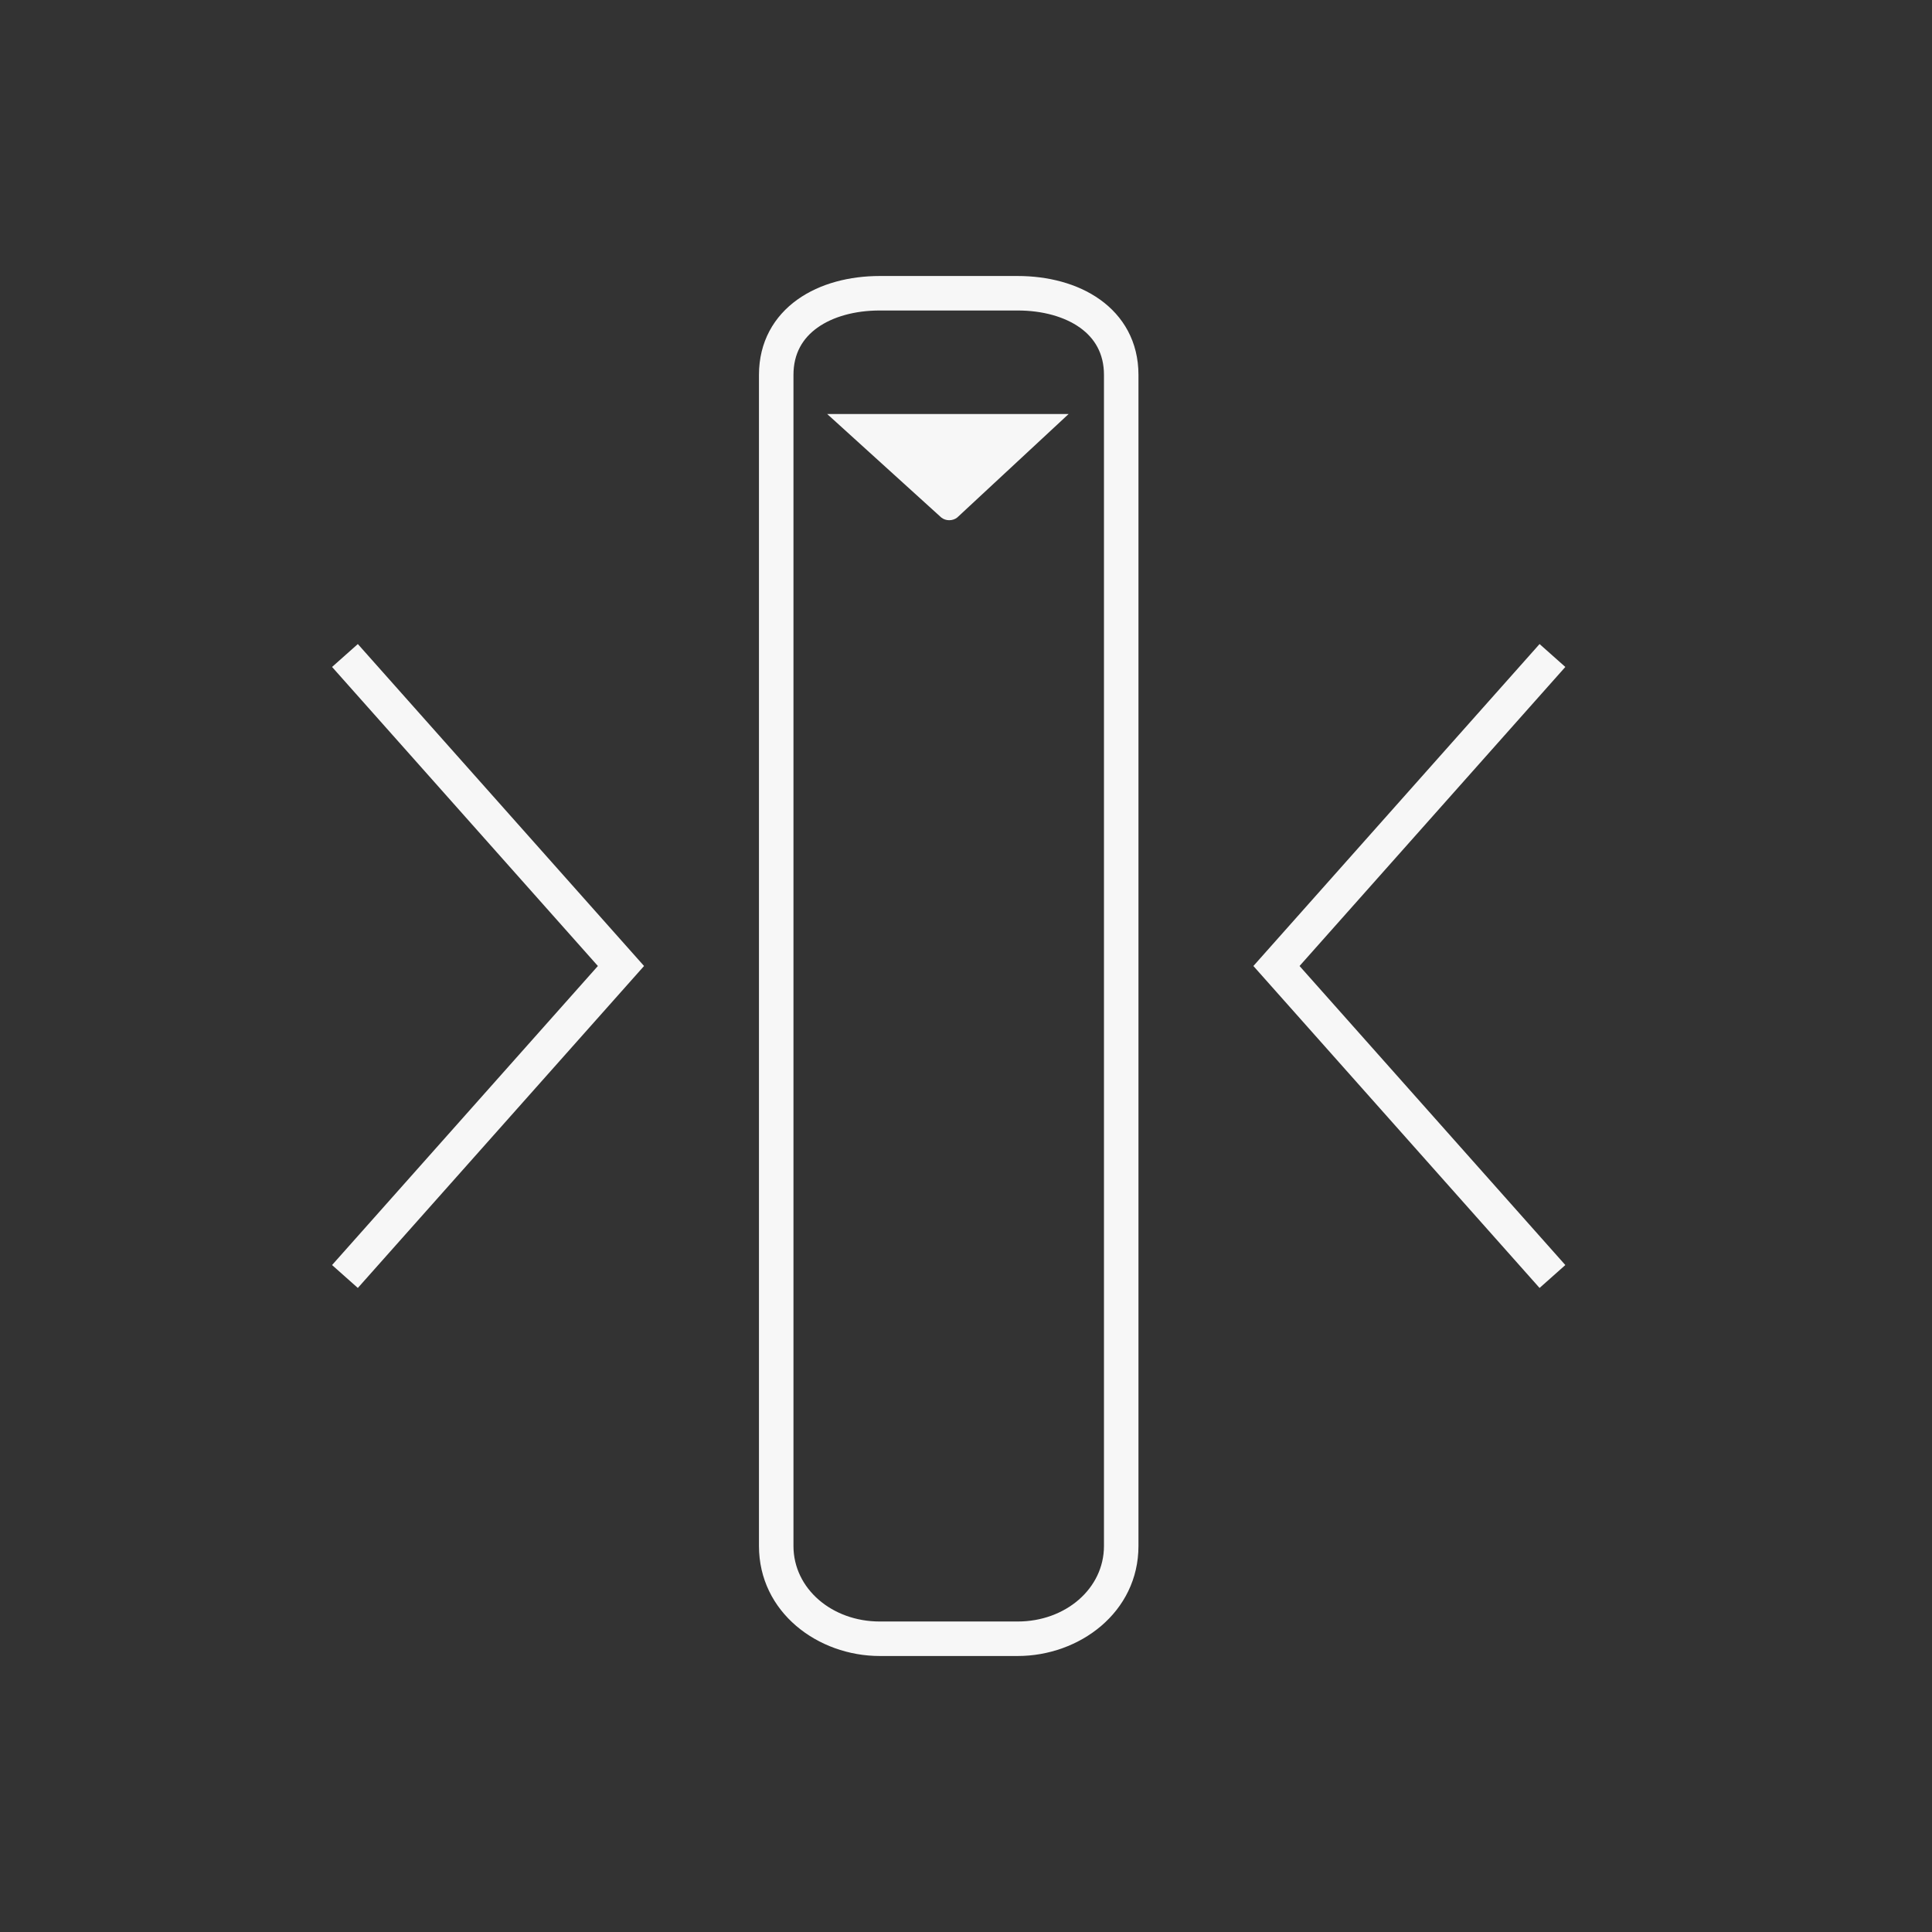 <svg width="56" height="56" viewBox="0 0 56 56" fill="none" xmlns="http://www.w3.org/2000/svg">
<rect x="0" y="0" width="56" height="56" fill="#333333" stroke="none"/>
<path d="M27.746 15C27.615 15.105 27.413 15.105 27.283 15L23.976 12H30.975L27.746 15Z" fill="#F7F7F7"/>
<path fill-rule="evenodd" clip-rule="evenodd" d="M25.499 8C24.632 8 23.772 8.213 23.114 8.683C22.439 9.165 21.999 9.904 21.999 10.867V44.81C21.999 46.737 23.711 48 25.499 48H29.499C31.286 48 32.999 46.737 32.999 44.81V10.867C32.999 9.904 32.559 9.165 31.884 8.683C31.225 8.213 30.365 8 29.499 8H25.499ZM22.999 10.867C22.999 10.247 23.266 9.803 23.695 9.497C24.14 9.179 24.78 9 25.499 9H29.499C30.217 9 30.857 9.179 31.303 9.497C31.731 9.803 31.999 10.247 31.999 10.867V44.81C31.999 46.049 30.881 47 29.499 47H25.499C24.116 47 22.999 46.049 22.999 44.81V10.867Z" fill="#F7F7F7"/>
<path d="M9.625 19.332L17.33 28L9.625 36.668L10.372 37.332L18.668 28L10.372 18.668L9.625 19.332Z" fill="#F7F7F7"/>
<path d="M44.625 18.668L36.33 28L44.625 37.332L45.372 36.668L37.668 28L45.372 19.332L44.625 18.668Z" fill="#F7F7F7"/>
</svg>
